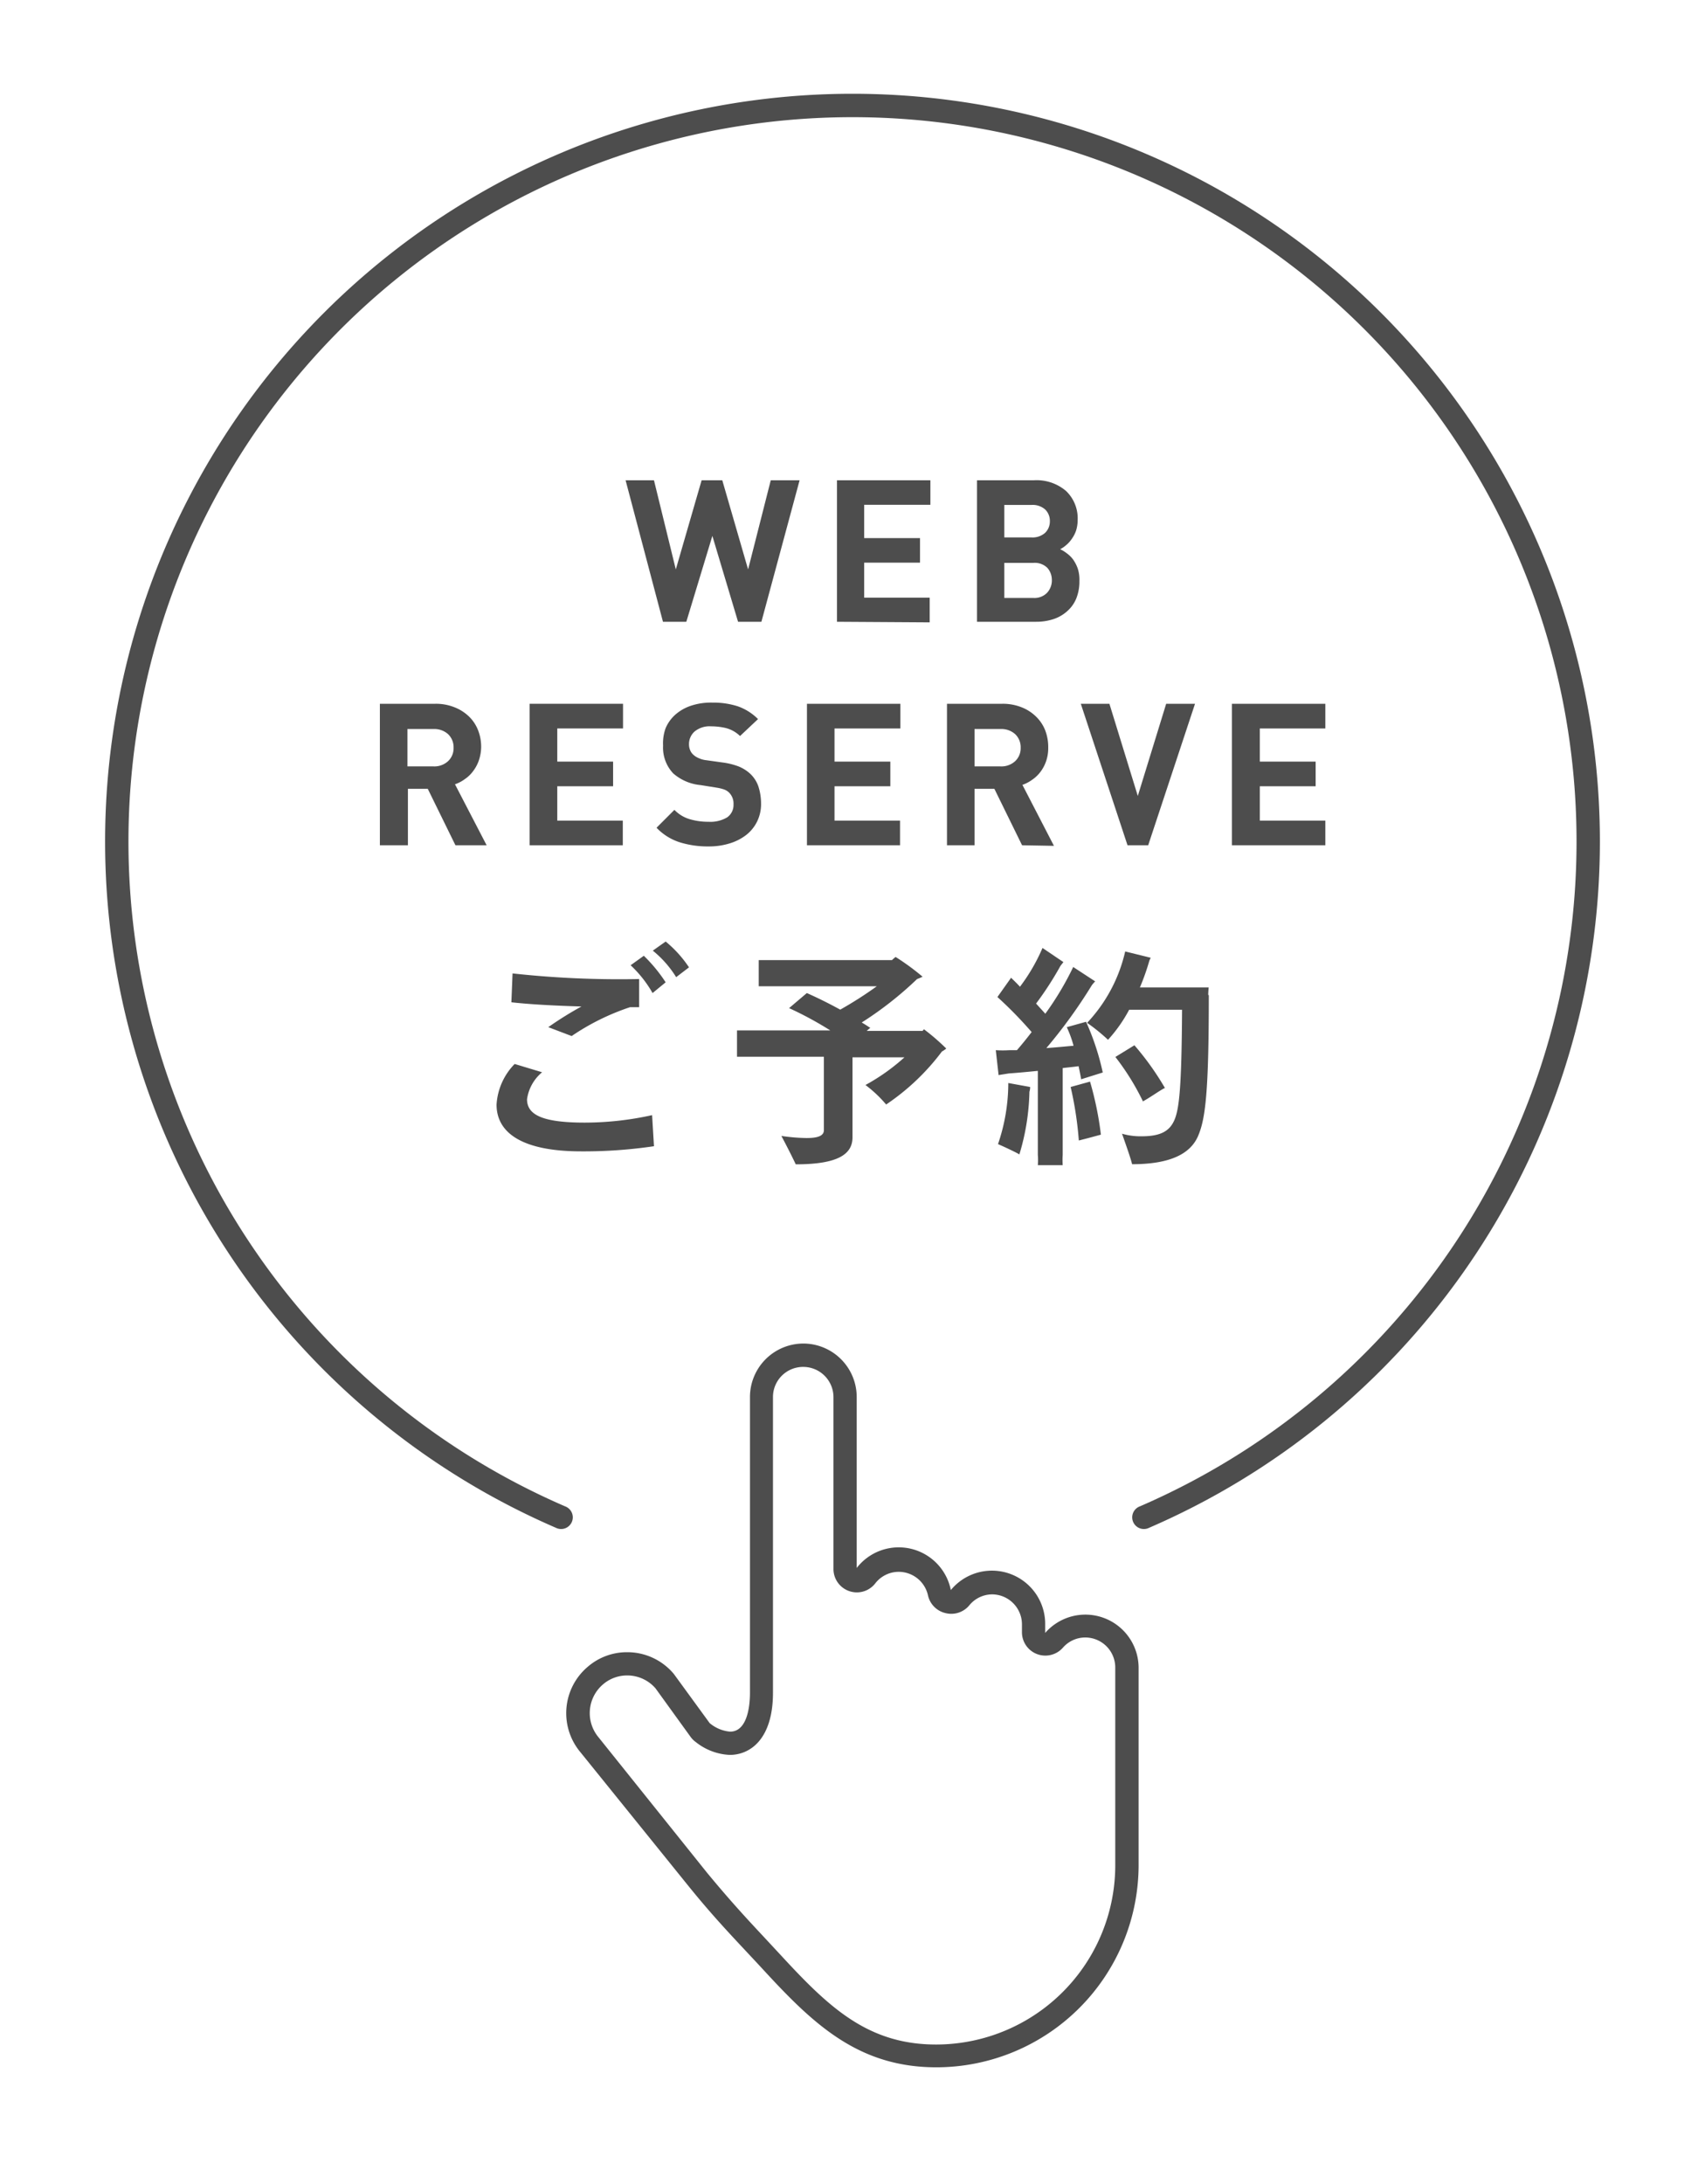 <svg id="レイヤー_1" data-name="レイヤー 1" xmlns="http://www.w3.org/2000/svg" viewBox="0 0 146 186.91"><defs><style>.cls-1{fill:#4d4d4d;}</style></defs><path class="cls-1" d="M55.84,95.45,56,98.11a41,41,0,0,1-6.23.44c-5.1,0-7.25-1.61-7.25-4a5.44,5.44,0,0,1,1.55-3.48l2.35.71a3.67,3.67,0,0,0-1.29,2.31c0,1.32,1.29,2,4.94,2A26.79,26.79,0,0,0,55.84,95.45Zm-6.05-9.3c-2.13-.06-4.42-.18-6-.36l.1-2.47a83.91,83.91,0,0,0,10.84.48l0,2.41h-.78a20.14,20.14,0,0,0-5,2.47l-2-.76A29.76,29.76,0,0,1,49.79,86.15ZM57,84.08,55.88,85A10.07,10.07,0,0,0,54,82.62l1.13-.81A13.07,13.07,0,0,1,57,84.08Zm2-1.28-1.1.84a9,9,0,0,0-2-2.27L57,80.59A10.07,10.07,0,0,1,59,82.8Z"/><path class="cls-1" d="M80.66,90a19.69,19.69,0,0,1-4.78,4.54,10.75,10.75,0,0,0-1.77-1.67,17.3,17.3,0,0,0,3.34-2.37H73v5.29c0,.3,0,1.3,0,1.56,0,1.45-1.25,2.31-4.86,2.31-.26-.56-.85-1.72-1.23-2.43a16.39,16.39,0,0,0,2.15.18c1.09,0,1.49-.24,1.49-.68V90.45H64.89c-.72,0-1.3,0-1.78,0V88.2c.48,0,1.06,0,1.78,0H71.1a30,30,0,0,0-3.53-1.91L69.09,85c.77.34,1.77.82,2.86,1.42a33.56,33.56,0,0,0,3.13-2h-8.7c-.56,0-1,0-1.41,0V82.18c.39,0,.85,0,1.41,0h10a3.74,3.74,0,0,1,.31-.27A20.68,20.68,0,0,1,79,83.6a3.68,3.68,0,0,1-.47.2,30.21,30.21,0,0,1-4.74,3.72c.24.14.49.3.73.46a3.48,3.48,0,0,0-.3.26H79l.12-.14a19.19,19.19,0,0,1,1.91,1.65A2.32,2.32,0,0,1,80.66,90Z"/><path class="cls-1" d="M93,87.46a21.59,21.59,0,0,1,1.43,4.34l-1.85.58c-.06-.36-.14-.74-.22-1.12-.4.06-.86.1-1.36.16v7.43a6.05,6.05,0,0,0,0,.88H88.87a5,5,0,0,0,0-.88V91.66c-1,.1-1.89.18-2.48.22l-.88.14-.24-2.13a9.69,9.69,0,0,0,1.17,0c.18,0,.4,0,.64,0,.4-.46.84-1,1.26-1.55a34.73,34.73,0,0,0-2.93-3l1.17-1.65c.22.22.48.46.76.77a15.8,15.8,0,0,0,1.93-3.32l1.79,1.21-.25.32a28,28,0,0,1-2.09,3.23l.79.87a25.55,25.55,0,0,0,2.39-4L93.78,84a4,4,0,0,0-.28.32,43.5,43.5,0,0,1-3.9,5.39c.84-.06,1.67-.14,2.33-.2a9.8,9.8,0,0,0-.58-1.59ZM86.34,92.7l1.87.34c0,.08,0,.22-.06.41a19.76,19.76,0,0,1-.86,5.36c-.34-.2-1.23-.62-1.83-.88A16.14,16.14,0,0,0,86.34,92.7Zm7-.12a27.92,27.92,0,0,1,.93,4.54c-.44.12-1.17.32-1.89.5a30.55,30.55,0,0,0-.7-4.58Zm10.17-7.41c0,8.26-.28,10.59-.92,12.07s-2.31,2.41-5.65,2.41c-.08-.4-.54-1.7-.86-2.61a5.69,5.69,0,0,0,1.68.22c1.59,0,2.38-.42,2.8-1.38s.62-2.82.66-9.45H96.69A12.44,12.44,0,0,1,94.88,89a16.21,16.21,0,0,0-1.79-1.45,13.17,13.17,0,0,0,3.26-6.11l2.19.54a2.72,2.72,0,0,0-.12.25,19.93,19.93,0,0,1-.81,2.29h5.89C103.48,84.69,103.46,85,103.46,85.17Zm-5.63,9.12a21.11,21.11,0,0,0-2.37-3.82l1.63-1a24,24,0,0,1,2.61,3.65C99.24,93.38,98.4,94,97.83,94.29Z"/><path class="cls-1" d="M68.79,117a2.59,2.59,0,0,1,2.58,2.58v14.72a2,2,0,0,0,1.35,1.89,2.06,2.06,0,0,0,.65.11,2,2,0,0,0,1.57-.76,2.54,2.54,0,0,1,2-1,2.57,2.57,0,0,1,2.52,2A2,2,0,0,0,81,138.08a2,2,0,0,0,2-.67,2.54,2.54,0,0,1,2-.94A2.57,2.57,0,0,1,87.51,139v.71a2,2,0,0,0,2,2,2,2,0,0,0,1.5-.67,2.54,2.54,0,0,1,1.92-.88,2.57,2.57,0,0,1,2.57,2.57v16.85A15.35,15.35,0,0,1,80.16,175c-5.79,0-9.12-3.12-13.2-7.54l-1.57-1.69c-1.63-1.74-3-3.24-4.85-5.48l-9.29-11.59a3.23,3.23,0,0,1,.39-4.53,3.15,3.15,0,0,1,2.07-.76,3.2,3.2,0,0,1,2.42,1.1l3,4.15a1.92,1.92,0,0,0,.45.45,5,5,0,0,0,2.91,1.1c1.79,0,3.7-1.4,3.7-5.32V119.53A2.58,2.58,0,0,1,68.79,117m0-2a4.58,4.58,0,0,0-4.57,4.58v25.13h0v.19c0,1.33-.3,3.32-1.7,3.32a3.14,3.14,0,0,1-1.75-.73l-3.07-4.21a5.19,5.19,0,0,0-4-1.86,5.12,5.12,0,0,0-3.35,1.23,5.2,5.2,0,0,0-.64,7.34L59,161.49c2.43,3,4.17,4.73,6.51,7.27,4.2,4.55,8.05,8.19,14.67,8.19A17.33,17.33,0,0,0,97.5,159.62V142.77a4.56,4.56,0,0,0-8-3V139a4.56,4.56,0,0,0-8.08-2.9,4.55,4.55,0,0,0-8.06-1.89V119.53A4.58,4.58,0,0,0,68.79,115Z"/><path class="cls-1" d="M98.4,130.77a64,64,0,1,0-50.8,0,1,1,0,1,0,.8-1.83,62,62,0,1,1,49.2,0,1,1,0,1,0,.8,1.83Z"/><path class="cls-1" d="M65.2,53.22h-2L61,45.87l-2.23,7.35h-2L53.57,41.11H56l1.87,7.63,2.21-7.63h1.77l2.21,7.63L66,41.11h2.47Z"/><path class="cls-1" d="M71.67,53.22V41.11h8v2.1H74v2.85h4.78v2.1H74v3h5.61v2.11Z"/><path class="cls-1" d="M92.43,49.73a3.9,3.9,0,0,1-.27,1.5,2.92,2.92,0,0,1-.77,1.08,3.31,3.31,0,0,1-1.17.68,4.72,4.72,0,0,1-1.5.23H83.66V41.11h4.86a3.88,3.88,0,0,1,2.76.91,3.23,3.23,0,0,1,1,2.49,3,3,0,0,1-.14.92,2.74,2.74,0,0,1-.38.72,2.51,2.51,0,0,1-.49.53,2.34,2.34,0,0,1-.49.33,2.92,2.92,0,0,1,.57.35,2.46,2.46,0,0,1,.54.53,3.17,3.17,0,0,1,.4.78A3.07,3.07,0,0,1,92.43,49.73ZM89.9,44.61a1.35,1.35,0,0,0-.4-1,1.62,1.62,0,0,0-1.17-.39H86V46h2.31a1.62,1.62,0,0,0,1.17-.38A1.35,1.35,0,0,0,89.9,44.61Zm.17,5a1.56,1.56,0,0,0-.38-1,1.53,1.53,0,0,0-1.2-.43H86v3h2.47a1.5,1.5,0,0,0,1.2-.45A1.56,1.56,0,0,0,90.07,49.61Z"/><path class="cls-1" d="M39,72.35l-2.37-4.83h-1.7v4.83H32.53V60.24h4.75a4.24,4.24,0,0,1,1.64.3,3.73,3.73,0,0,1,1.25.8,3.31,3.31,0,0,1,.77,1.17A3.84,3.84,0,0,1,41.2,64,3.71,3.71,0,0,1,41,65.1a3.3,3.3,0,0,1-.49.91,2.86,2.86,0,0,1-.71.68,3.07,3.07,0,0,1-.84.44l2.71,5.22ZM38.84,64a1.54,1.54,0,0,0-.47-1.16,1.76,1.76,0,0,0-1.25-.44H34.89v3.2h2.23a1.73,1.73,0,0,0,1.25-.45A1.51,1.51,0,0,0,38.84,64Z"/><path class="cls-1" d="M45.35,72.35V60.24h8v2.11H47.72v2.84H52.5V67.3H47.72v2.94h5.61v2.11Z"/><path class="cls-1" d="M65.17,68.78a3.38,3.38,0,0,1-.35,1.56,3.32,3.32,0,0,1-.95,1.15,4.4,4.4,0,0,1-1.42.71,6,6,0,0,1-1.77.25,8.07,8.07,0,0,1-2.46-.35,4.72,4.72,0,0,1-2-1.25l1.53-1.53a3,3,0,0,0,1.32.8,5.53,5.53,0,0,0,1.6.22,2.8,2.8,0,0,0,1.6-.38,1.29,1.29,0,0,0,.54-1.11,1.32,1.32,0,0,0-.37-1,1.17,1.17,0,0,0-.42-.27,3.6,3.6,0,0,0-.65-.16L60,67.2a4.13,4.13,0,0,1-2.35-1,3.21,3.21,0,0,1-.87-2.38A3.81,3.81,0,0,1,57,62.32a3.26,3.26,0,0,1,.83-1.15,3.86,3.86,0,0,1,1.33-.76A5.39,5.39,0,0,1,61,60.14a6.83,6.83,0,0,1,2.19.32,4.6,4.6,0,0,1,1.72,1.09L63.37,63a2.71,2.71,0,0,0-1.24-.69,5.51,5.51,0,0,0-1.25-.14,2,2,0,0,0-1.41.45A1.44,1.44,0,0,0,59,63.73a1.22,1.22,0,0,0,.09.46,1,1,0,0,0,.27.4,1.46,1.46,0,0,0,.47.3,2,2,0,0,0,.65.18l1.43.2a6,6,0,0,1,1.38.35,3.36,3.36,0,0,1,.93.59,2.7,2.7,0,0,1,.72,1.1A4.78,4.78,0,0,1,65.17,68.78Z"/><path class="cls-1" d="M69.1,72.35V60.24h8v2.11H71.46v2.84h4.78V67.3H71.46v2.94h5.61v2.11Z"/><path class="cls-1" d="M87.52,72.35l-2.37-4.83h-1.7v4.83H81.09V60.24h4.74a4.33,4.33,0,0,1,1.65.3,3.68,3.68,0,0,1,1.24.8,3.34,3.34,0,0,1,.78,1.17A4,4,0,0,1,89.76,64a3.43,3.43,0,0,1-.18,1.15,3.28,3.28,0,0,1-.48.91,3,3,0,0,1-.71.68,3.22,3.22,0,0,1-.84.44l2.7,5.22ZM87.4,64a1.54,1.54,0,0,0-.47-1.16,1.76,1.76,0,0,0-1.25-.44H83.45v3.2h2.23a1.73,1.73,0,0,0,1.25-.45A1.51,1.51,0,0,0,87.4,64Z"/><path class="cls-1" d="M98.32,72.35H96.55l-4-12.11H95l2.43,7.89,2.43-7.89h2.47Z"/><path class="cls-1" d="M105.49,72.35V60.24h8v2.11h-5.61v2.84h4.78V67.3h-4.78v2.94h5.61v2.11Z"/></svg>